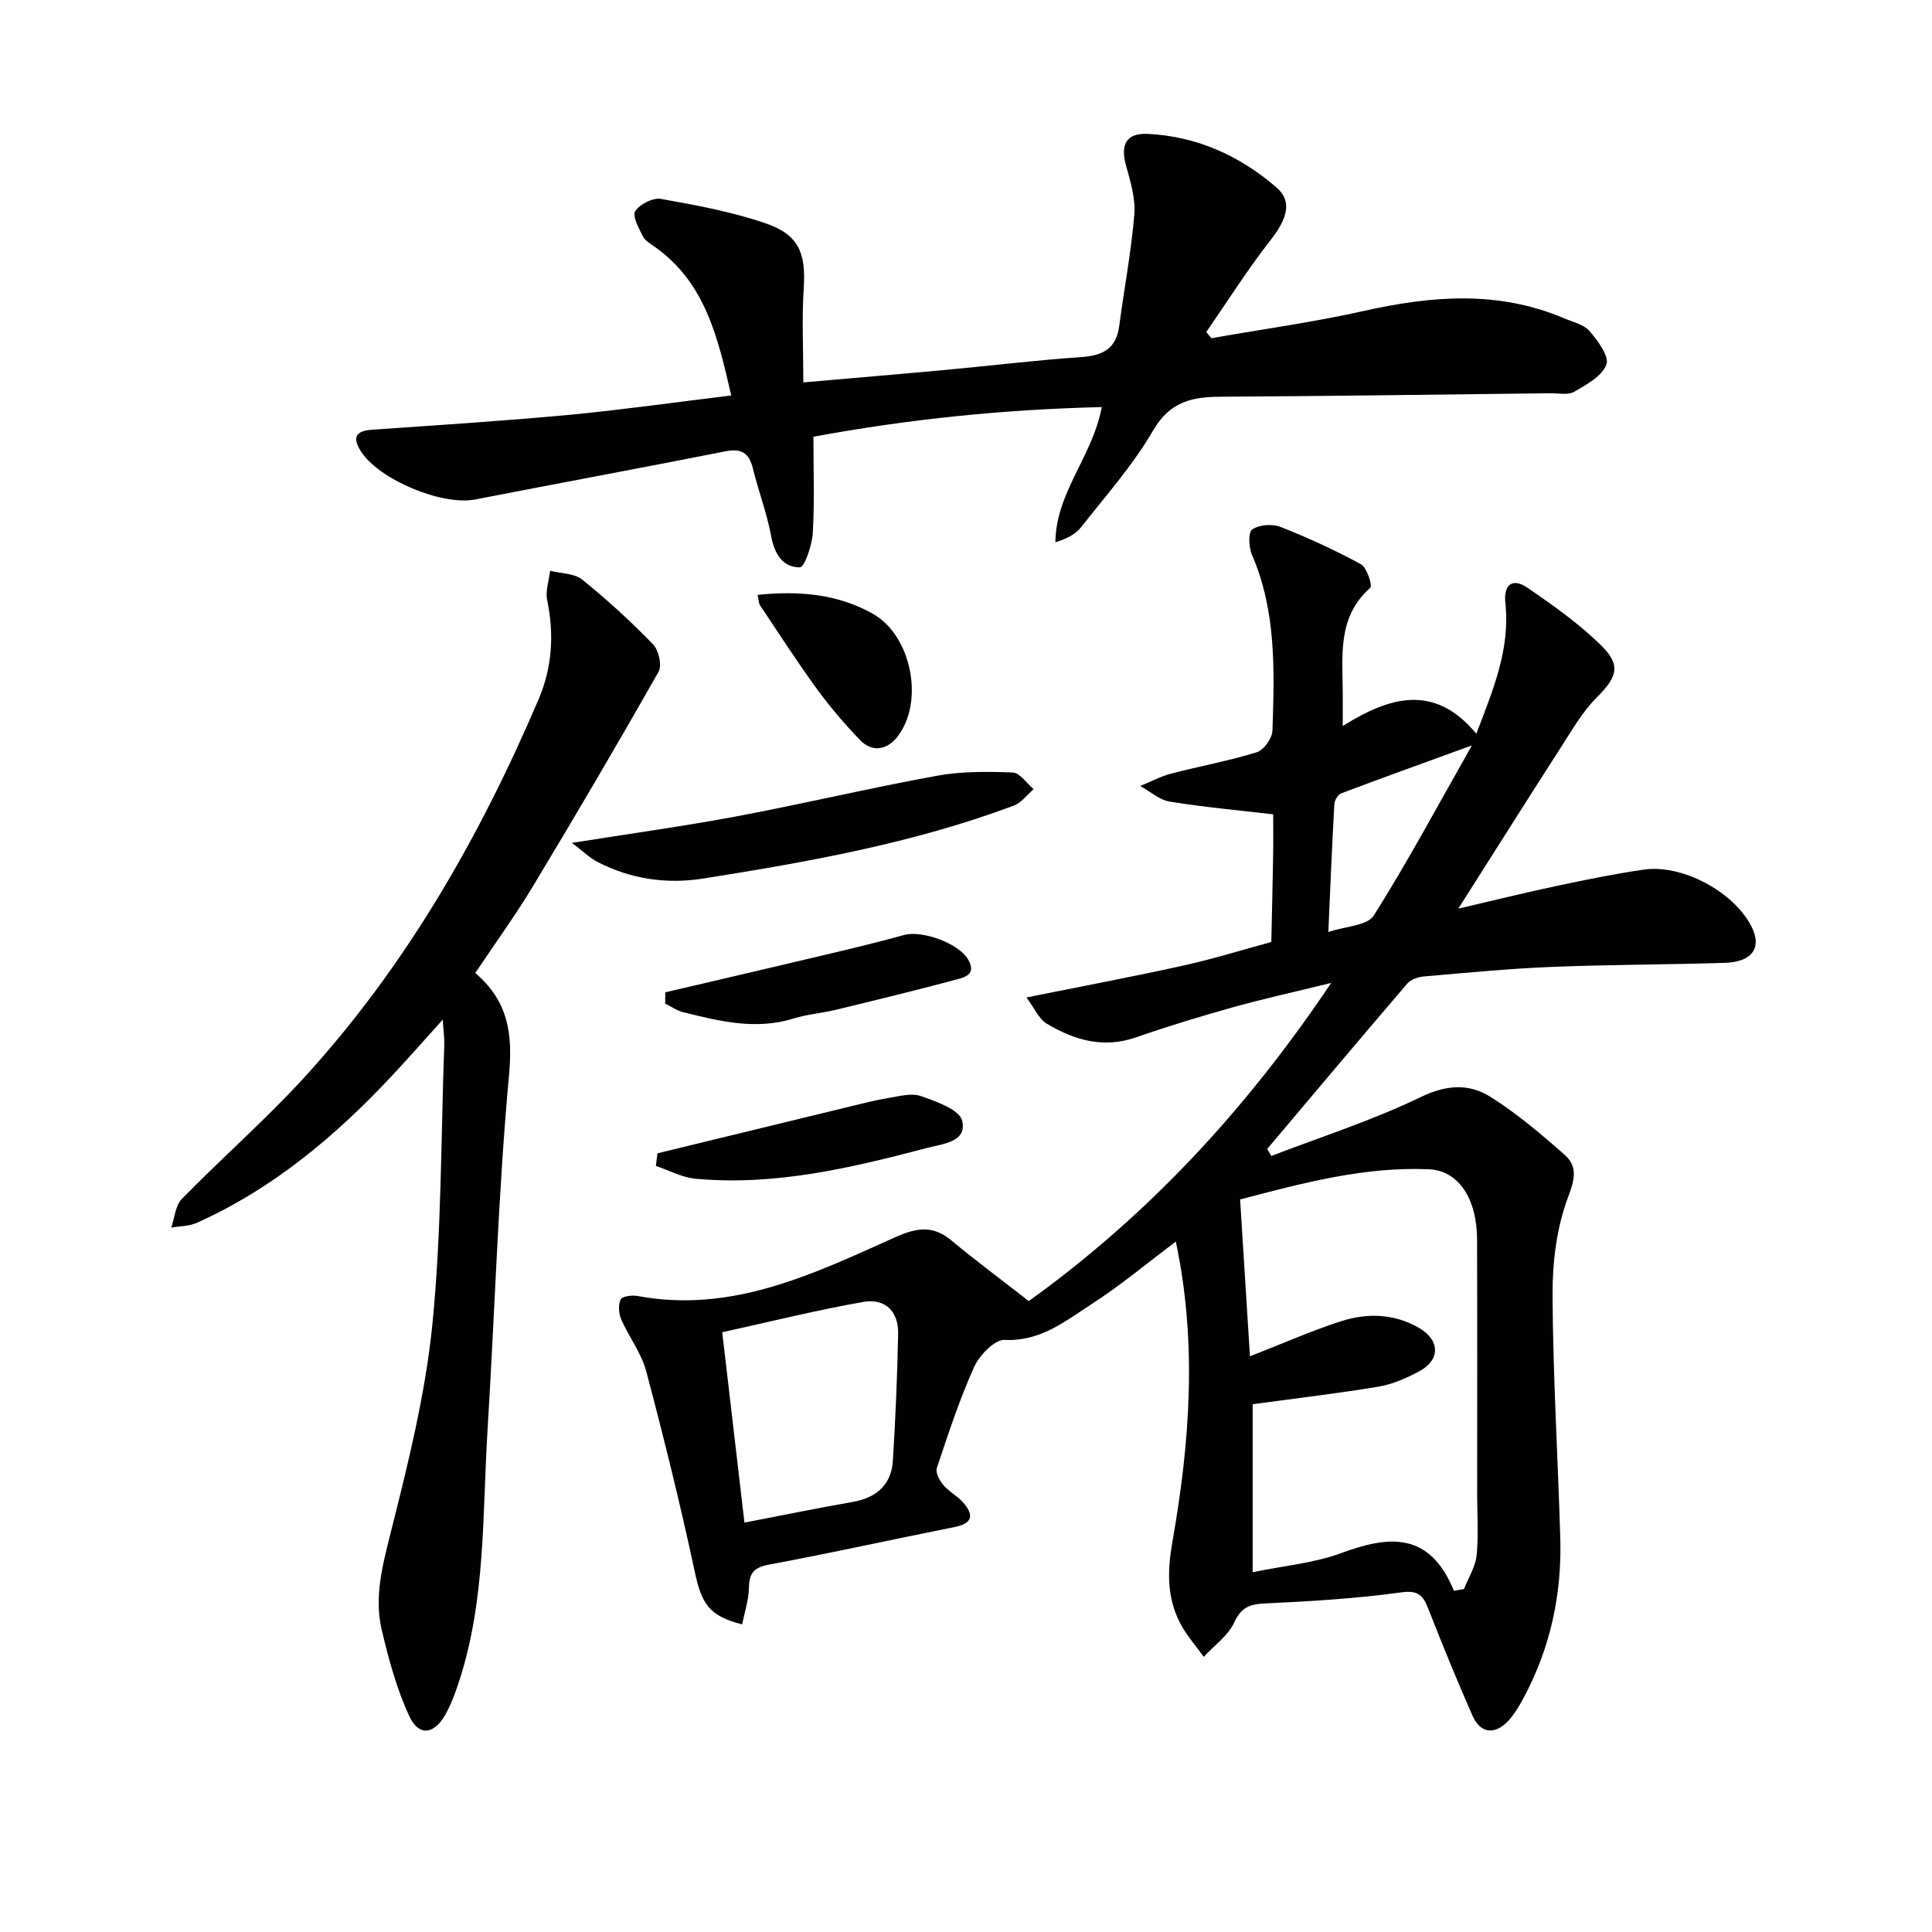 <svg enable-background="new 0 0 400 400" viewBox="0 0 400 400" xmlns="http://www.w3.org/2000/svg"><g fill="#010103"><path d="m213 269.37c24.35-17.51 44.79-39.3 62.6-65.86-7.76 1.9-14.14 3.3-20.42 5.06-6.71 1.88-13.39 3.91-19.97 6.2-6.77 2.36-12.81.57-18.51-2.84-1.62-.97-2.51-3.17-4.18-5.42 11.53-2.32 22.08-4.3 32.56-6.62 6.1-1.35 12.09-3.22 18.13-4.86.13-5.98.28-11.95.38-17.93.05-2.97.01-5.93.01-8.5-7.49-.88-14.5-1.5-21.43-2.64-2.15-.35-4.07-2.12-6.1-3.23 2.12-.86 4.17-1.97 6.36-2.55 5.91-1.55 11.96-2.63 17.78-4.44 1.45-.45 3.19-2.9 3.24-4.48.39-12.3.84-24.64-4.23-36.36-.68-1.56-.82-4.7.03-5.28 1.45-.99 4.16-1.2 5.86-.53 5.69 2.24 11.28 4.8 16.65 7.73 1.25.68 2.43 4.45 1.94 4.88-6.9 6.09-5.71 14.11-5.7 21.88v6.73c9.79-6.12 19-8.81 27.66 1.6 3.52-9.21 7.03-17.56 6.01-27.02-.41-3.84 1.45-5.32 4.51-3.24 5.34 3.63 10.68 7.43 15.27 11.92 4.3 4.21 3.34 6.62-.91 10.89-2.99 3-5.17 6.86-7.5 10.47-6.83 10.61-13.55 21.29-21.11 33.19 7.74-1.8 14.03-3.36 20.37-4.7 5.99-1.27 12.01-2.51 18.07-3.38 7.98-1.14 18.58 4.62 22.23 11.74 2.26 4.4.23 7.39-5.5 7.57-11.97.37-23.96.36-35.92.84-8.79.36-17.56 1.21-26.33 1.97-1.21.1-2.74.6-3.48 1.47-9.74 11.36-19.36 22.81-29.01 34.25.28.48.57.97.85 1.45 10.35-3.98 20.98-7.38 30.93-12.19 5.37-2.59 10.04-2.85 14.53 0 5.44 3.45 10.43 7.67 15.27 11.95 2.7 2.39 2.14 4.97.72 8.74-2.37 6.28-3.25 13.46-3.22 20.25.08 16.79 1.11 33.57 1.6 50.36.34 11.68-2.06 22.8-7.62 33.14-.94 1.74-1.98 3.52-3.35 4.91-2.74 2.75-5.61 2.32-7.18-1.23-3.21-7.27-6.22-14.63-9.12-22.03-1.08-2.76-1.95-4.06-5.63-3.55-9.36 1.29-18.85 1.86-28.3 2.3-3.23.15-4.89.87-6.34 3.99-1.28 2.73-4.13 4.73-6.28 7.06-1.67-2.35-3.65-4.54-4.94-7.08-2.72-5.34-2.6-10.77-1.53-16.83 3.61-20.49 5.13-41.14.69-62.06-6.08 4.56-11.51 9.12-17.42 12.93-5.45 3.51-10.59 7.79-18.01 7.42-2.06-.1-5.22 3.17-6.32 5.59-3.05 6.77-5.37 13.88-7.73 20.94-.31.94.56 2.59 1.35 3.52 1.16 1.37 2.9 2.25 4.09 3.6 2.2 2.51 2.1 4.32-1.73 5.09-12.85 2.56-25.64 5.41-38.52 7.8-3.22.6-4.04 1.89-4.1 4.89-.05 2.49-.9 4.96-1.4 7.47-6.91-1.75-8.4-4.32-9.81-10.91-2.98-13.92-6.4-27.75-10.05-41.51-1-3.76-3.58-7.08-5.17-10.72-.53-1.22-.65-3.01-.12-4.14.31-.66 2.36-.92 3.51-.71 19.5 3.65 36.37-4.55 53.24-12.12 4.52-2.03 7.87-2.61 11.78.66 5.08 4.23 10.42 8.19 15.97 12.51zm88.02 59.99 2.07-.36c.91-2.31 2.37-4.56 2.62-6.93.43-4.12.12-8.32.12-12.48 0-17.66.04-35.33-.02-52.99-.03-8.48-3.88-14.24-9.93-14.51-13.25-.59-25.89 2.77-39.13 6.24.69 10.97 1.36 21.75 2.04 32.48 6.9-2.69 12.82-5.33 18.95-7.29 5.35-1.71 10.88-1.55 15.96 1.35 4.51 2.58 4.56 6.74.01 9.12-2.62 1.37-5.47 2.64-8.36 3.11-8.61 1.43-17.3 2.44-26 3.63v34.78c6.45-1.34 12.7-1.87 18.37-3.97 9.86-3.66 18.29-4.45 23.3 7.82zm-151.49-53.53c1.6 13.69 3.07 26.29 4.6 39.41 7.9-1.52 15.16-3.02 22.46-4.29 4.83-.84 7.95-3.55 8.26-8.45.56-8.78.92-17.57 1.1-26.36.1-4.62-2.68-7.41-7.29-6.58-9.72 1.72-19.32 4.11-29.13 6.27zm125.49-82.87c3.58-1.21 8.07-1.3 9.4-3.4 6.99-11.07 13.18-22.64 20.32-35.23-10.06 3.66-18.59 6.73-27.07 9.93-.68.26-1.37 1.46-1.41 2.26-.48 8.57-.83 17.15-1.24 26.44z"/><path d="m151.39 81.88c-2.76-12.01-5.34-23.27-15.69-30.68-.94-.67-2.11-1.32-2.6-2.28-.84-1.66-2.23-4.2-1.58-5.2.94-1.45 3.66-2.83 5.31-2.54 7.32 1.3 14.72 2.66 21.72 5.07 6.92 2.38 8.32 6.23 7.85 13.48-.4 6.23-.08 12.5-.08 19.44 10.61-.93 20-1.71 29.39-2.58 9.43-.87 18.83-2.02 28.27-2.67 4.41-.31 7.13-1.78 7.74-6.41 1.02-7.71 2.49-15.38 3.13-23.12.27-3.31-.81-6.83-1.72-10.12-1.2-4.34.04-6.77 4.52-6.55 10.13.5 19.03 4.51 26.63 11.09 3.35 2.89 2.22 6.52-1.24 10.93-4.77 6.07-8.89 12.64-13.29 19 .35.43.7.86 1.05 1.28 10.51-1.85 21.1-3.3 31.5-5.63 14.06-3.15 27.88-4.3 41.53 1.51 1.83.78 4.09 1.27 5.27 2.65 1.71 1.99 4.12 5.24 3.49 6.92-.9 2.41-4.12 4.16-6.67 5.64-1.27.74-3.26.29-4.92.31-22.8.26-45.6.59-68.4.72-5.93.03-10.44 1.09-13.87 7-4.14 7.14-9.74 13.44-14.88 19.98-1.18 1.5-3.04 2.47-5.34 3.14.09-10.33 7.69-17.73 9.6-27.98-19.99.48-39.61 2.43-59.7 6.14 0 6.71.25 13.34-.13 19.94-.15 2.54-1.72 7.1-2.67 7.1-3.66.02-5.29-2.87-5.98-6.6-.87-4.69-2.62-9.22-3.75-13.87-.79-3.26-2.42-4.2-5.73-3.54-17.23 3.41-34.51 6.6-51.75 9.96-6.87 1.34-19.98-4.1-23.71-10.02-1.76-2.8-1.12-4.18 2.34-4.42 13.76-.95 27.53-1.84 41.26-3.12 10.86-1.05 21.68-2.59 33.1-3.97z"/><path d="m98.4 201.45c6.9 5.89 7.77 12.67 6.98 21.25-2.24 24.32-2.92 48.78-4.43 73.17-1.09 17.53-.34 35.3-5.93 52.32-.77 2.36-1.64 4.74-2.86 6.88-2.32 4.07-5.48 4.44-7.42.25-2.61-5.64-4.28-11.79-5.71-17.88-1.58-6.76.14-13.27 1.83-20 3.59-14.26 7.2-28.69 8.66-43.26 1.91-19.16 1.76-38.53 2.46-57.81.05-1.41-.16-2.83-.31-5.27-3.95 4.38-7.19 8.07-10.54 11.65-11.69 12.49-24.62 23.35-40.37 30.42-1.6.72-3.54.68-5.31.99.7-2.01.85-4.55 2.19-5.93 8.37-8.56 17.43-16.47 25.49-25.3 20.96-22.99 36.21-49.63 48.37-78.12 2.81-6.58 3.27-13.45 1.79-20.53-.4-1.91.37-4.06.6-6.11 2.25.57 5 .51 6.65 1.83 5.15 4.15 10.06 8.65 14.67 13.4 1.17 1.21 1.89 4.39 1.13 5.71-8.44 14.87-17.11 29.62-25.93 44.27-3.6 5.99-7.71 11.64-12.01 18.07z"/><path d="m118.41 174.51c12.29-1.96 23.25-3.46 34.12-5.5 13.86-2.61 27.59-5.87 41.46-8.4 5.11-.93 10.47-.88 15.69-.67 1.48.06 2.88 2.24 4.32 3.45-1.37 1.17-2.55 2.83-4.14 3.42-20.78 7.77-42.52 11.64-64.31 15.09-7.47 1.18-14.97.12-21.84-3.44-1.6-.83-2.94-2.17-5.3-3.95z"/><path d="m136.12 238.78c13.48-3.28 26.96-6.56 40.44-9.83 2.41-.58 4.81-1.22 7.26-1.6 2.27-.36 4.84-1.12 6.83-.42 3.19 1.11 7.98 2.79 8.55 5.1 1.1 4.42-4.06 4.79-7.19 5.62-15.74 4.14-31.57 7.92-48.04 6.39-2.78-.26-5.46-1.73-8.18-2.65.11-.86.22-1.73.33-2.61z"/><path d="m137.74 205.45c10.72-2.51 21.44-5 32.15-7.54 5.78-1.38 11.57-2.74 17.3-4.33 3.67-1.02 11.21 1.67 13.21 5.01 1.96 3.27-.88 3.81-2.76 4.31-8.15 2.18-16.35 4.17-24.55 6.16-2.89.7-5.92.92-8.74 1.8-7.84 2.45-15.37.58-22.92-1.3-1.3-.32-2.47-1.17-3.71-1.78.01-.77.01-1.55.02-2.33z"/><path d="m156.85 123.16c8.63-.88 16.61-.19 23.92 3.95 7.97 4.52 10.67 18.27 5 25.46-2.1 2.66-5.15 3.31-7.72.64-3.2-3.33-6.24-6.88-8.96-10.62-4.1-5.63-7.87-11.5-11.75-17.29-.24-.37-.22-.92-.49-2.14z"/></g></svg>